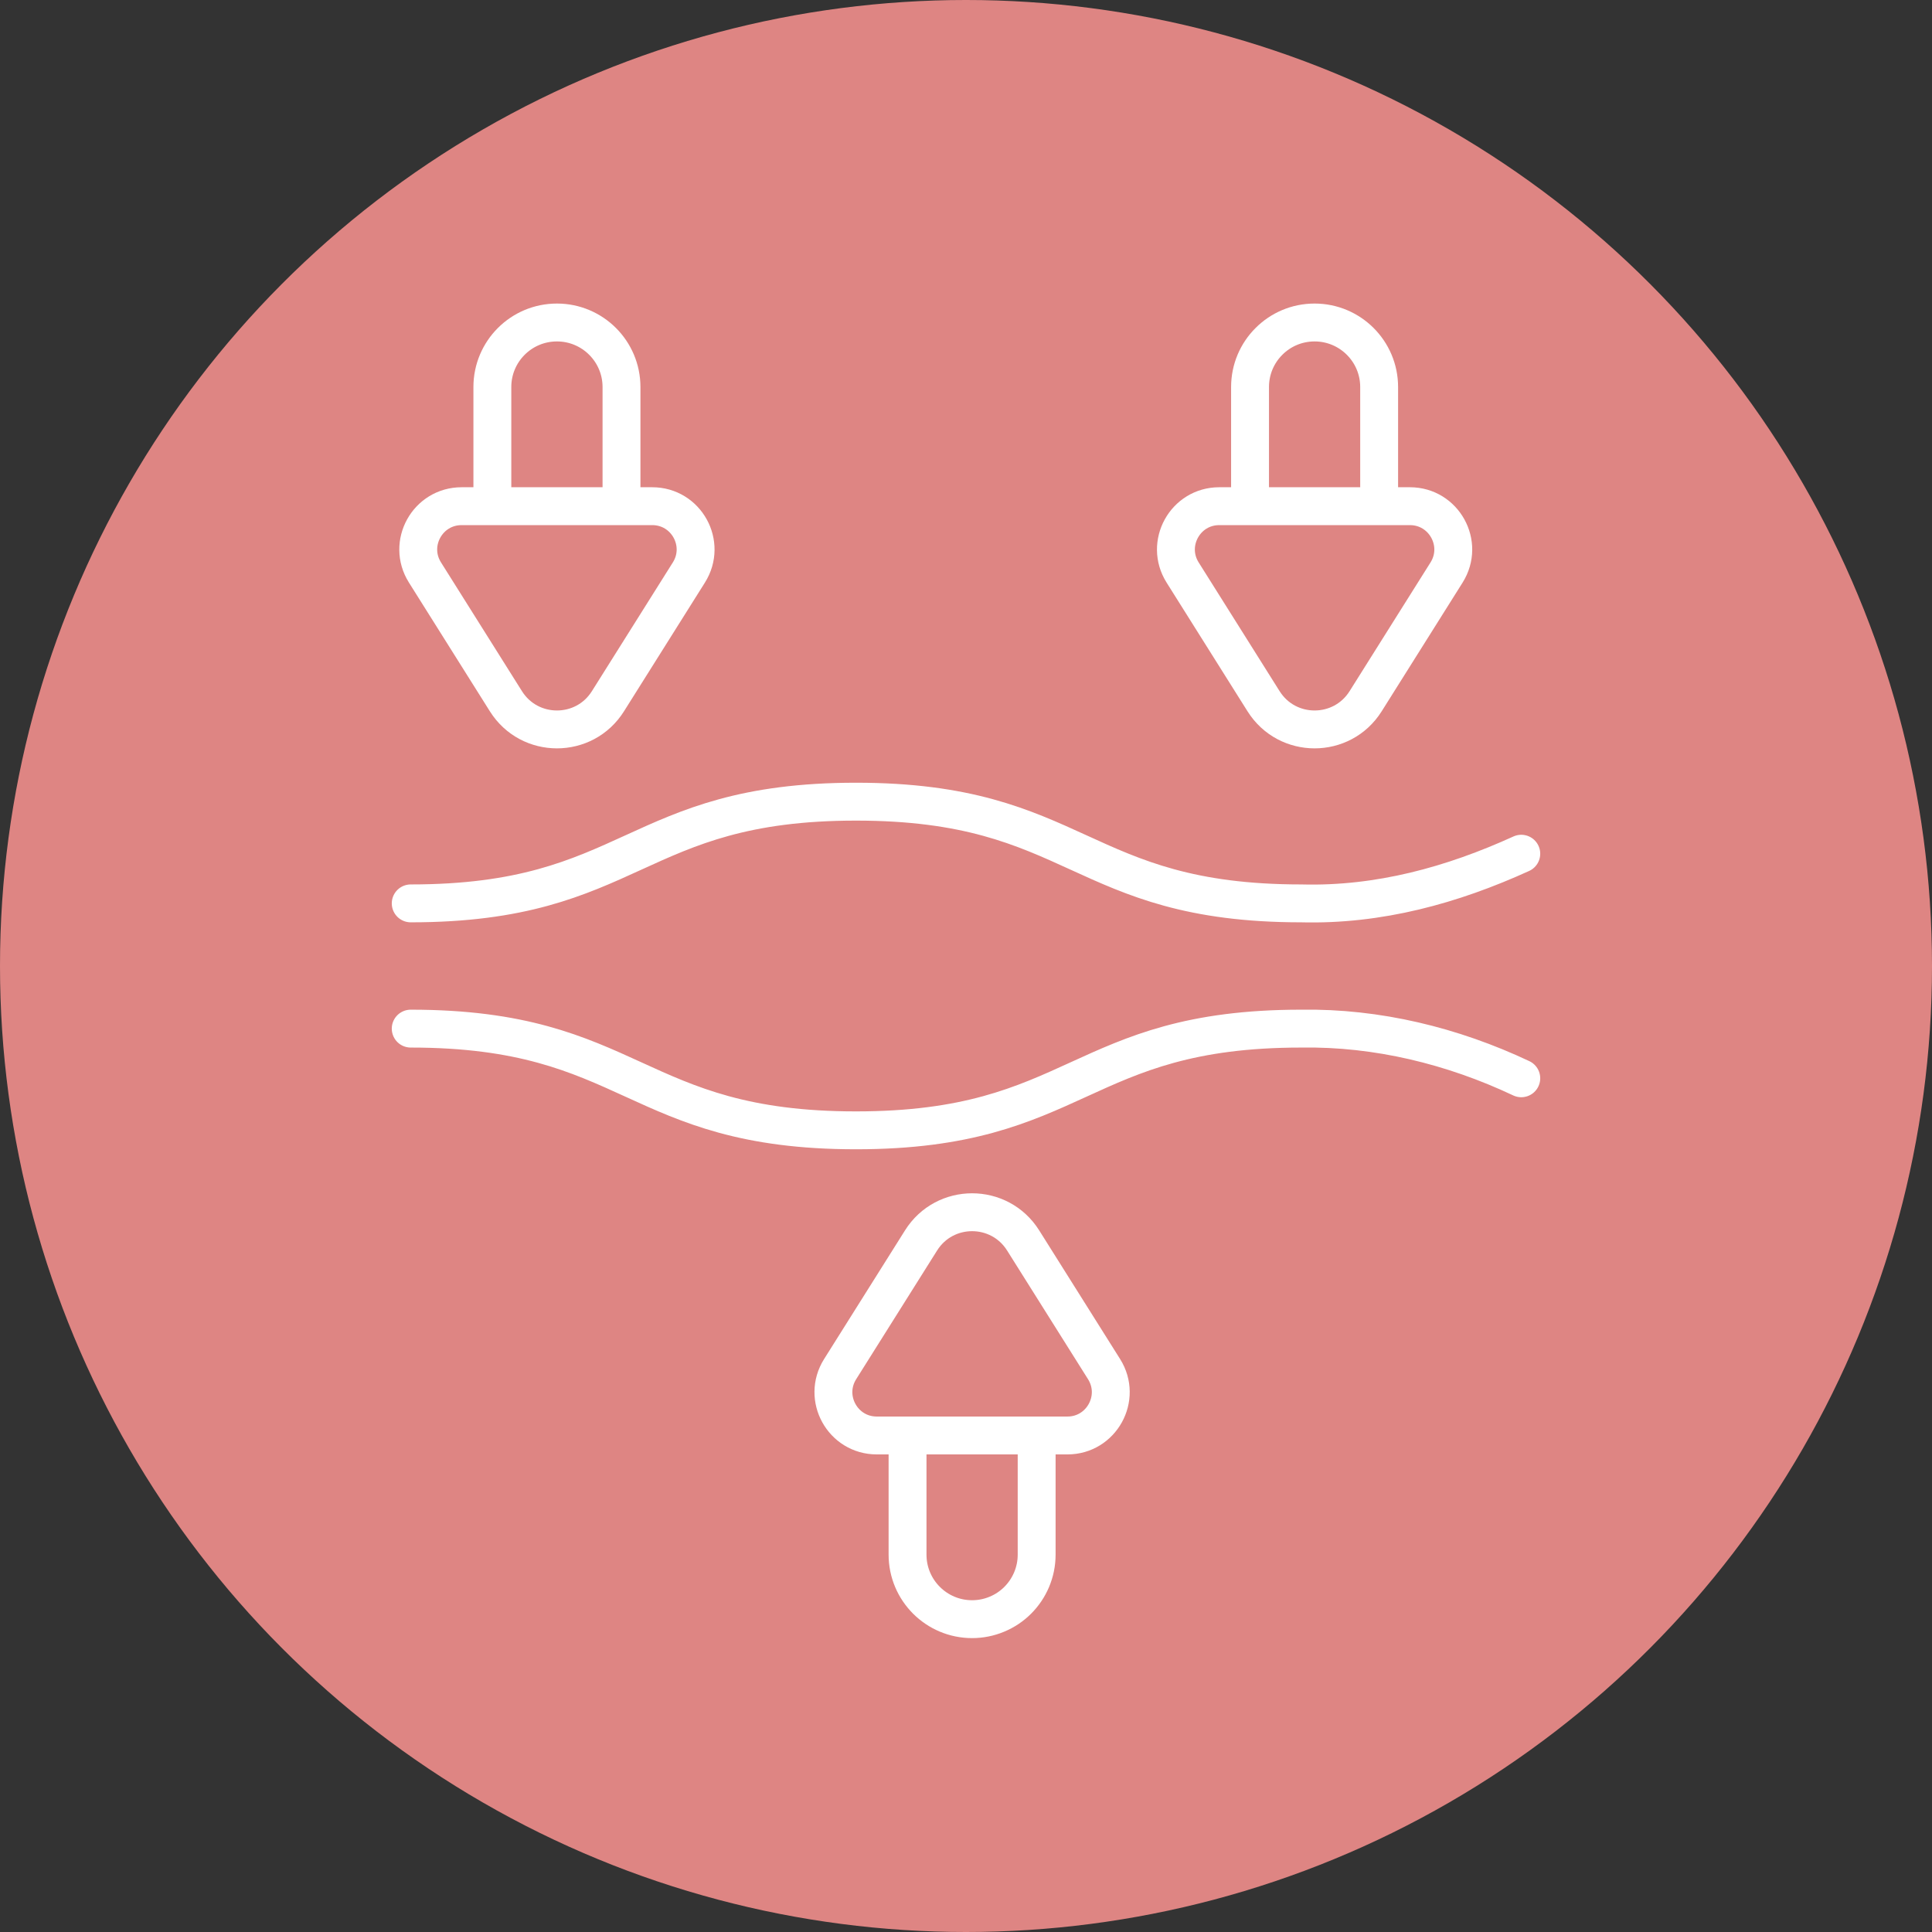 <?xml version="1.0" encoding="UTF-8"?>
<svg xmlns="http://www.w3.org/2000/svg" width="51" height="51" viewBox="0 0 51 51" fill="none">
  <rect x="0" y="0" width="51" height="51" fill="#333333" stroke="none"/>
  <circle cx="25.5" cy="25.5" r="25.5" fill="#DE8583"></circle>
  <path d="M16.406 13.361V10.217C16.406 9.276 15.643 8.513 14.702 8.513C14.231 8.513 13.805 8.703 13.496 9.012C13.188 9.32 12.997 9.746 12.997 10.217V13.361M10.842 27.153C16.719 27.153 16.719 29.838 22.596 29.838C28.472 29.838 28.473 27.153 34.349 27.153C36.352 27.122 38.339 27.606 40.158 28.464M10.842 23.847C16.719 23.847 16.719 21.162 22.596 21.162C28.473 21.162 28.473 23.847 34.349 23.847C36.406 23.901 38.339 23.364 40.158 22.536M36.406 13.361V10.217C36.406 9.276 35.643 8.513 34.702 8.513C34.231 8.513 33.805 8.703 33.497 9.012C33.188 9.32 32.998 9.746 32.998 10.217V13.361M16.048 18.511L18.185 15.112C18.664 14.351 18.117 13.362 17.218 13.362H12.185C11.286 13.362 10.739 14.351 11.218 15.112L13.355 18.511C13.979 19.503 15.425 19.503 16.048 18.511ZM36.049 18.511L38.186 15.112C38.664 14.351 38.117 13.362 37.219 13.362H32.185C31.287 13.362 30.74 14.351 31.218 15.112L33.355 18.511C33.979 19.503 35.425 19.503 36.049 18.511Z" stroke="white" stroke-miterlimit="10" stroke-linecap="round" stroke-linejoin="round"></path>
  <path d="M27.365 37.893V41.038C27.365 41.508 27.174 41.934 26.866 42.243C26.708 42.401 26.52 42.527 26.313 42.612C26.107 42.698 25.885 42.742 25.661 42.742C24.72 42.742 23.957 41.979 23.957 41.038V37.893M24.314 32.744L22.177 36.142C21.699 36.903 22.245 37.893 23.144 37.893H28.178C29.076 37.893 29.623 36.903 29.145 36.142L27.008 32.744C26.384 31.752 24.938 31.752 24.314 32.744Z" stroke="white" stroke-miterlimit="10" stroke-linecap="round" stroke-linejoin="round"></path>
</svg>

